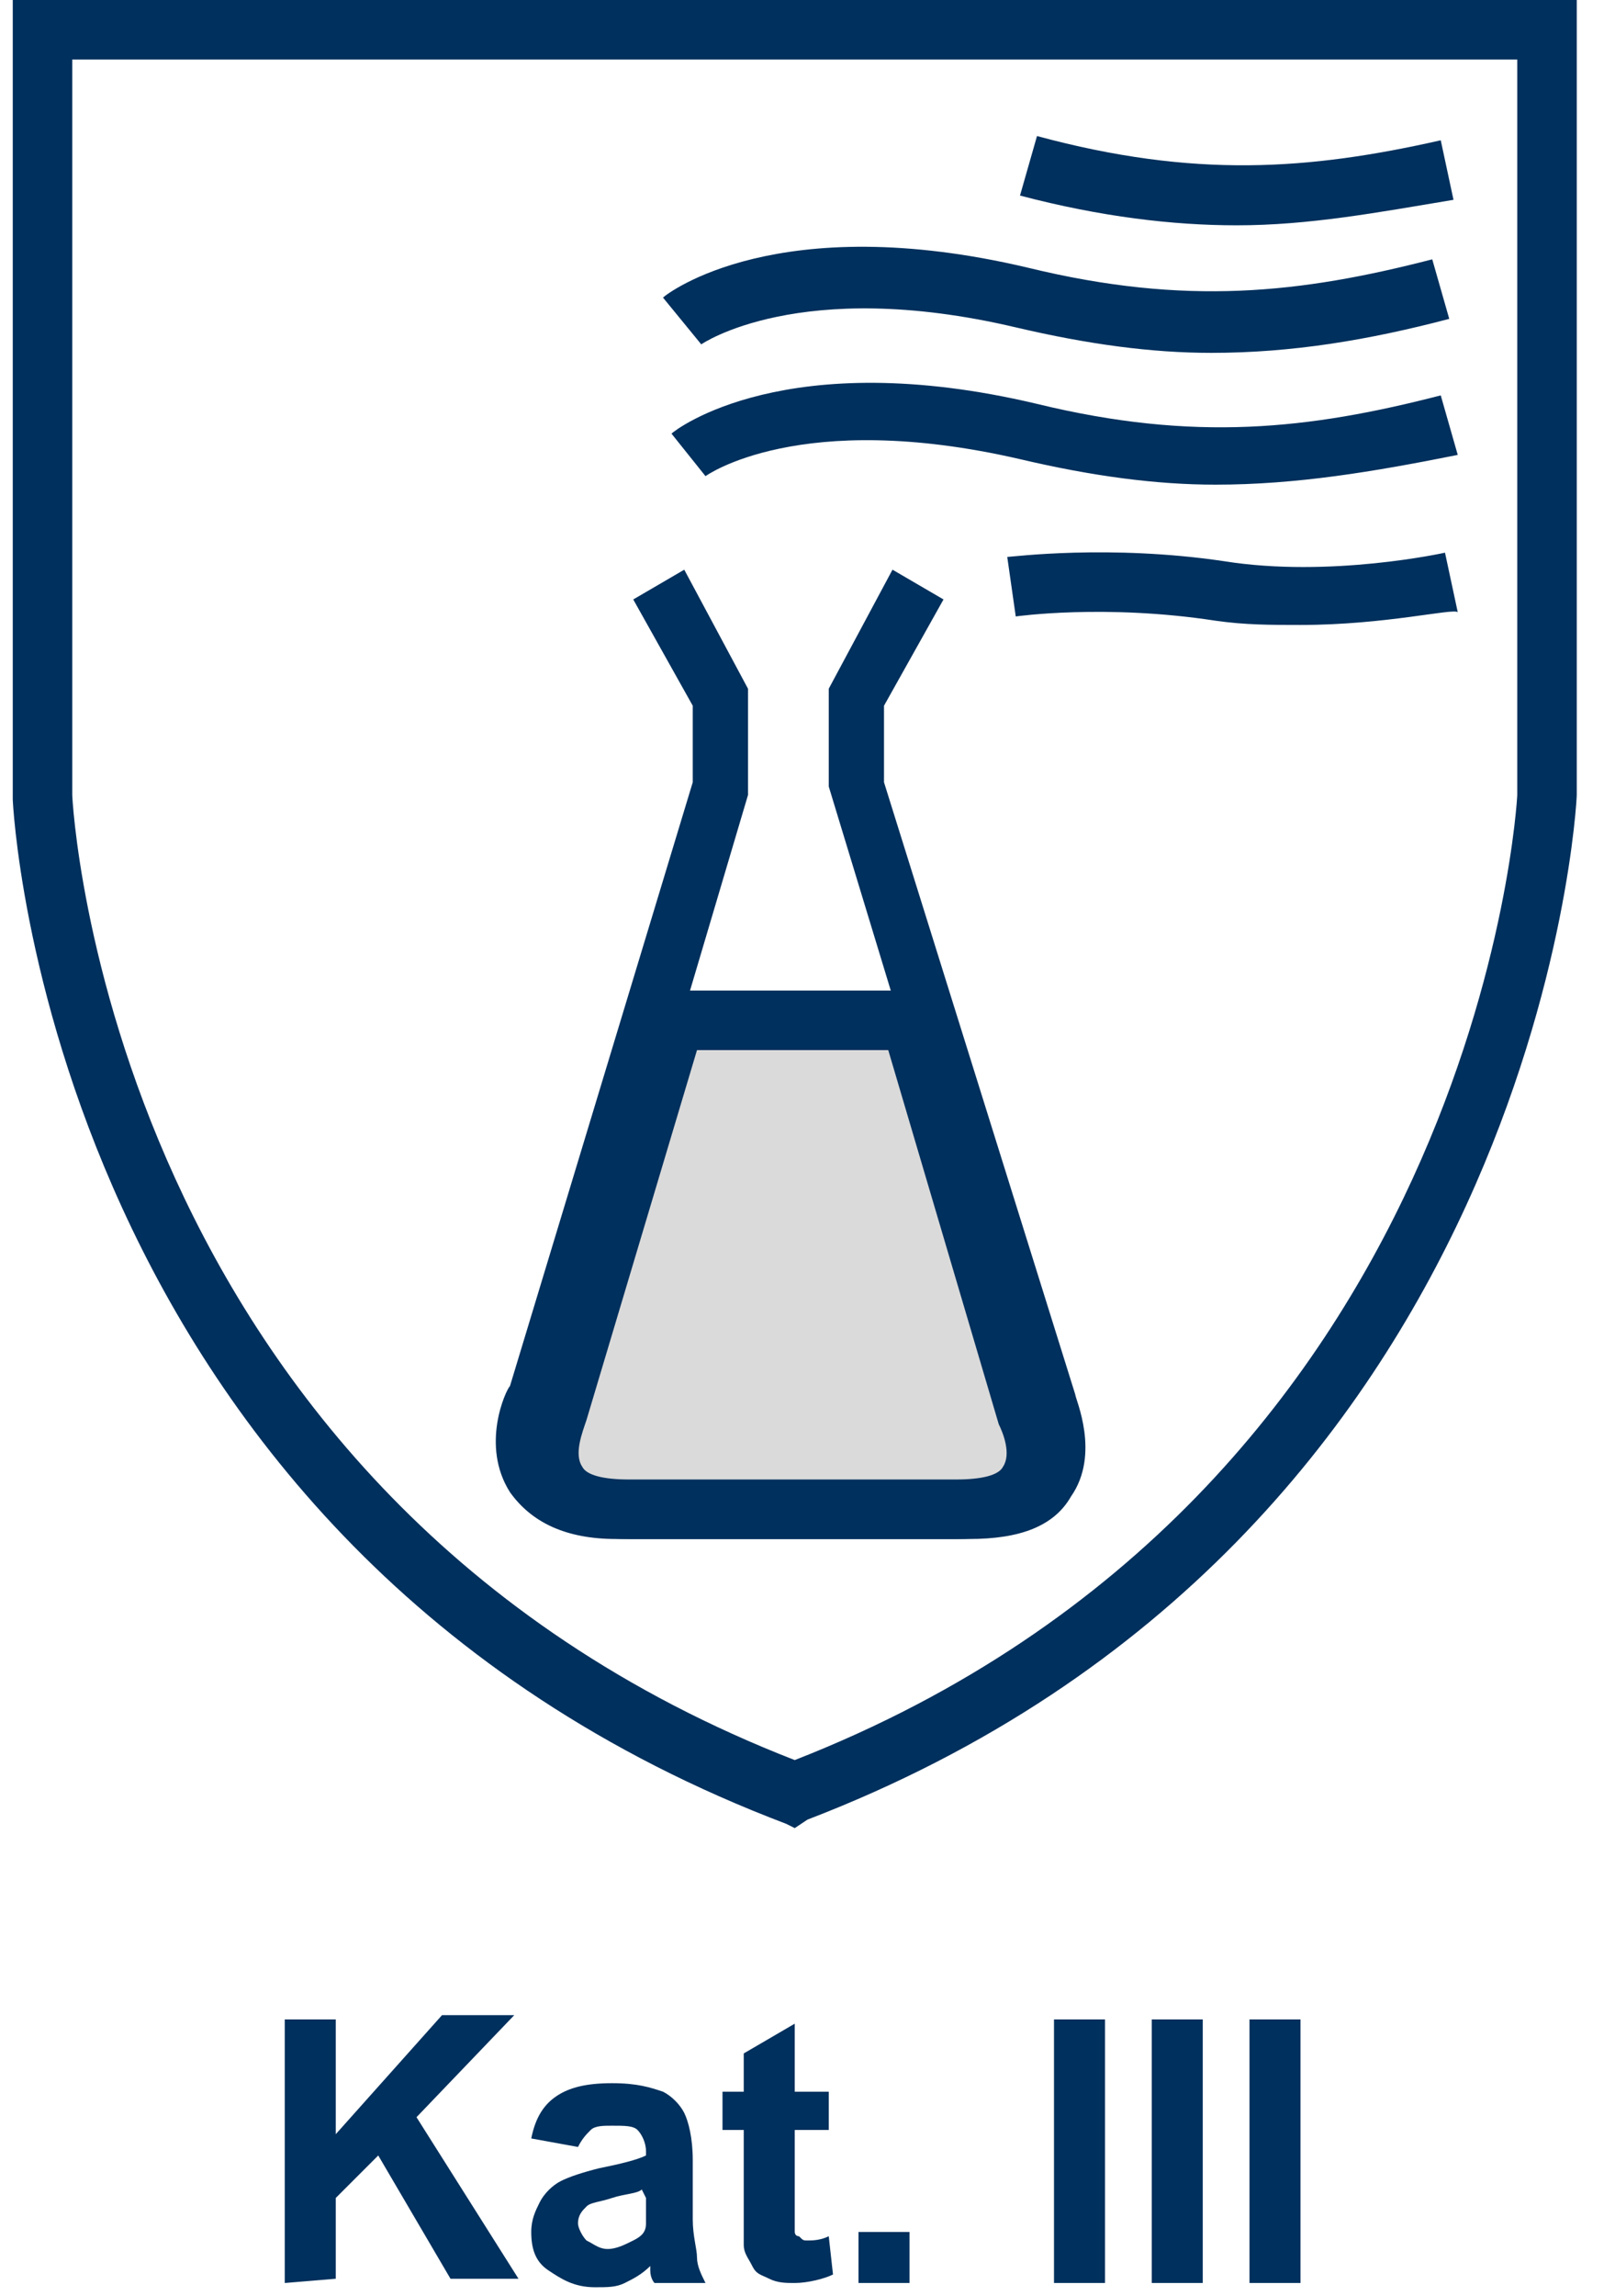 <?xml version="1.0" encoding="UTF-8"?>
<svg width="38px" height="54px" viewBox="0 0 38 54" version="1.1" xmlns="http://www.w3.org/2000/svg" xmlns:xlink="http://www.w3.org/1999/xlink">
    <title>Kat-III</title>
    <g id="Page-1" stroke="none" stroke-width="1" fill="none" fill-rule="evenodd">
        <g id="Microsite-PROTEC-Classic" transform="translate(-407, -448)" fill-rule="nonzero">
            <g id="Content" transform="translate(140, 439)">
                <g id="Icon" transform="translate(0, 8)">
                    <g id="Kat-III" transform="translate(267.3, 1)">
                        <path d="M18.4,43 L18.2,42.9 C0.8,36.3 0,18.9 0,18.8 L0,0 L36.8,0 L36.8,18.7 C36.8,18.9 35.9,36.2 18.7,42.8 L18.4,43 Z M1.4,1.4 L1.4,18.7 C1.4,18.8 2.2,35.1 18.4,41.4 C34.5,35.1 35.4,18.8 35.4,18.7 L35.4,1.4 L1.4,1.4 Z" id="Shape" fill="#00305D"></path>
                        <path d="M22.5,36.2 L14.2,36.2 C13,36.2 12.2,35.8 11.7,35.1 C11,34 11.6,32.7 11.7,32.6 L16,18.4 L16,16.6 L14.6,14.1 L15.8,13.4 L17.3,16.2 L17.3,18.7 L13,33.2 C12.9,33.5 12.7,34.1 12.9,34.5 C13.1,34.8 13.5,34.9 14.2,34.9 L22.5,34.9 C23.2,34.9 23.6,34.8 23.8,34.5 C24,34.2 23.8,33.5 23.7,33.3 L19.2,18.5 L19.2,16.2 L20.7,13.4 L21.9,14.1 L20.5,16.6 L20.5,18.4 L25,32.8 C25,32.9 25.6,34.2 24.9,35.2 C24.5,35.9 23.7,36.2 22.5,36.2 Z" id="Path" fill="#00305D"></path>
                        <path d="M21.1,24 L15.5,24 L12.8,33.2 C12.8,33.2 11.7,35.5 14.5,35.5 L22.2,35.5 C25,35.5 23.9,33.2 23.9,33.2 L21.1,24 Z" id="Path" fill="#DADADA"></path>
                        <path d="M22.2,36.2 L14.5,36.2 C13.4,36.2 12.6,35.9 12.2,35.2 C11.6,34.2 12.1,33 12.2,32.9 L15.1,23.3 L21.7,23.3 L24.6,33 C24.6,33 25.2,34.3 24.5,35.2 C24.1,35.9 23.3,36.2 22.2,36.2 Z M16.1,24.7 L13.5,33.4 C13.4,33.7 13.2,34.2 13.4,34.5 C13.5,34.7 13.9,34.8 14.5,34.8 L22.2,34.8 C22.8,34.8 23.2,34.7 23.3,34.5 C23.5,34.2 23.3,33.7 23.2,33.5 L20.6,24.7 L16.1,24.7 L16.1,24.7 Z" id="Shape" fill="#00305D"></path>
                        <path d="M30.3,14.7 C29.6,14.7 29,14.7 28.3,14.6 C25.7,14.2 23.6,14.5 23.6,14.5 L23.4,13.1 C23.5,13.1 25.8,12.8 28.5,13.2 C31,13.6 33.7,13 33.7,13 L34,14.4 C33.9,14.3 32.3,14.7 30.3,14.7 Z M28.3,11.4 C26.9,11.4 25.4,11.2 23.7,10.8 C18.5,9.6 16.3,11.2 16.3,11.2 L15.5,10.2 C15.6,10.1 18.2,8.1 24.1,9.5 C27.8,10.4 30.5,10.1 33.6,9.3 L34,10.7 C32,11.1 30.2,11.4 28.3,11.4 Z M28.2,8.3 C26.8,8.3 25.3,8.1 23.6,7.7 C18.5,6.5 16.2,8.1 16.2,8.1 L15.3,7 C15.4,6.9 18,4.9 23.9,6.3 C27.6,7.2 30.3,6.9 33.4,6.1 L33.8,7.5 C31.9,8 30.1,8.3 28.2,8.3 Z M28.8,5.3 C27.3,5.3 25.6,5.1 23.7,4.6 L24.1,3.2 C27.8,4.2 30.5,4 33.6,3.3 L33.9,4.7 C32.1,5 30.5,5.3 28.8,5.3 Z" id="Shape" fill="#00305D"></path>
                        <path d="M30.3,47.5 L29.1,47.5 L29.1,53.7 L30.3,53.7 L30.3,47.5 Z M28,47.5 L26.8,47.5 L26.8,53.7 L28,53.7 L28,47.5 Z M25.7,47.5 L24.5,47.5 L24.5,53.7 L25.7,53.7 L25.7,47.5 Z M21.1,52.5 L19.9,52.5 L19.9,53.7 L21.1,53.7 L21.1,52.5 Z M18.4,49.2 L18.4,47.6 L17.2,48.3 L17.2,49.2 L16.7,49.2 L16.7,50.1 L17.2,50.1 L17.2,52 C17.2,52.4 17.2,52.7 17.2,52.8 C17.2,53 17.3,53.1 17.4,53.3 C17.5,53.5 17.6,53.5 17.8,53.6 C18,53.7 18.2,53.7 18.4,53.7 C18.7,53.7 19.1,53.6 19.3,53.5 L19.2,52.6 C19,52.7 18.8,52.7 18.7,52.7 C18.6,52.7 18.6,52.7 18.5,52.6 C18.4,52.6 18.4,52.5 18.4,52.5 C18.4,52.5 18.4,52.2 18.4,51.9 L18.4,50.1 L19.2,50.1 L19.2,49.2 L18.4,49.2 Z M14.9,51.7 C14.9,52 14.9,52.2 14.9,52.3 C14.9,52.5 14.8,52.6 14.6,52.7 C14.4,52.8 14.2,52.9 14,52.9 C13.8,52.9 13.7,52.8 13.5,52.7 C13.4,52.6 13.3,52.4 13.3,52.3 C13.3,52.1 13.4,52 13.5,51.9 C13.6,51.8 13.8,51.8 14.1,51.7 C14.4,51.6 14.7,51.6 14.8,51.5 L14.9,51.7 L14.9,51.7 Z M13.6,50.1 C13.7,50 13.9,50 14.1,50 C14.4,50 14.6,50 14.7,50.1 C14.8,50.2 14.9,50.4 14.9,50.6 L14.9,50.7 C14.7,50.8 14.3,50.9 13.8,51 C13.4,51.1 13.1,51.2 12.9,51.3 C12.7,51.4 12.5,51.6 12.4,51.8 C12.3,52 12.2,52.2 12.2,52.5 C12.2,52.9 12.3,53.2 12.6,53.4 C12.9,53.6 13.2,53.8 13.7,53.8 C14,53.8 14.2,53.8 14.4,53.7 C14.6,53.6 14.8,53.5 15,53.3 L15,53.4 C15,53.6 15.1,53.7 15.1,53.7 L16.3,53.7 C16.2,53.5 16.1,53.3 16.1,53.1 C16.1,52.9 16,52.6 16,52.2 L16,50.8 C16,50.3 15.9,49.9 15.8,49.7 C15.7,49.5 15.5,49.3 15.3,49.2 C15,49.1 14.7,49 14.1,49 C13.5,49 13.1,49.1 12.8,49.3 C12.5,49.5 12.3,49.8 12.2,50.3 L13.3,50.5 C13.4,50.3 13.5,50.2 13.6,50.1 M7.6,53.6 L7.6,51.7 L8.6,50.7 L10.3,53.6 L11.9,53.6 L9.5,49.8 L11.8,47.4 L10.1,47.4 L7.6,50.2 L7.6,47.5 L6.4,47.5 L6.4,53.7 L7.6,53.6 L7.6,53.6 Z" id="Shape" fill="#00305D"></path>
                    </g>
                </g>
            </g>
        </g>
    </g>
</svg>